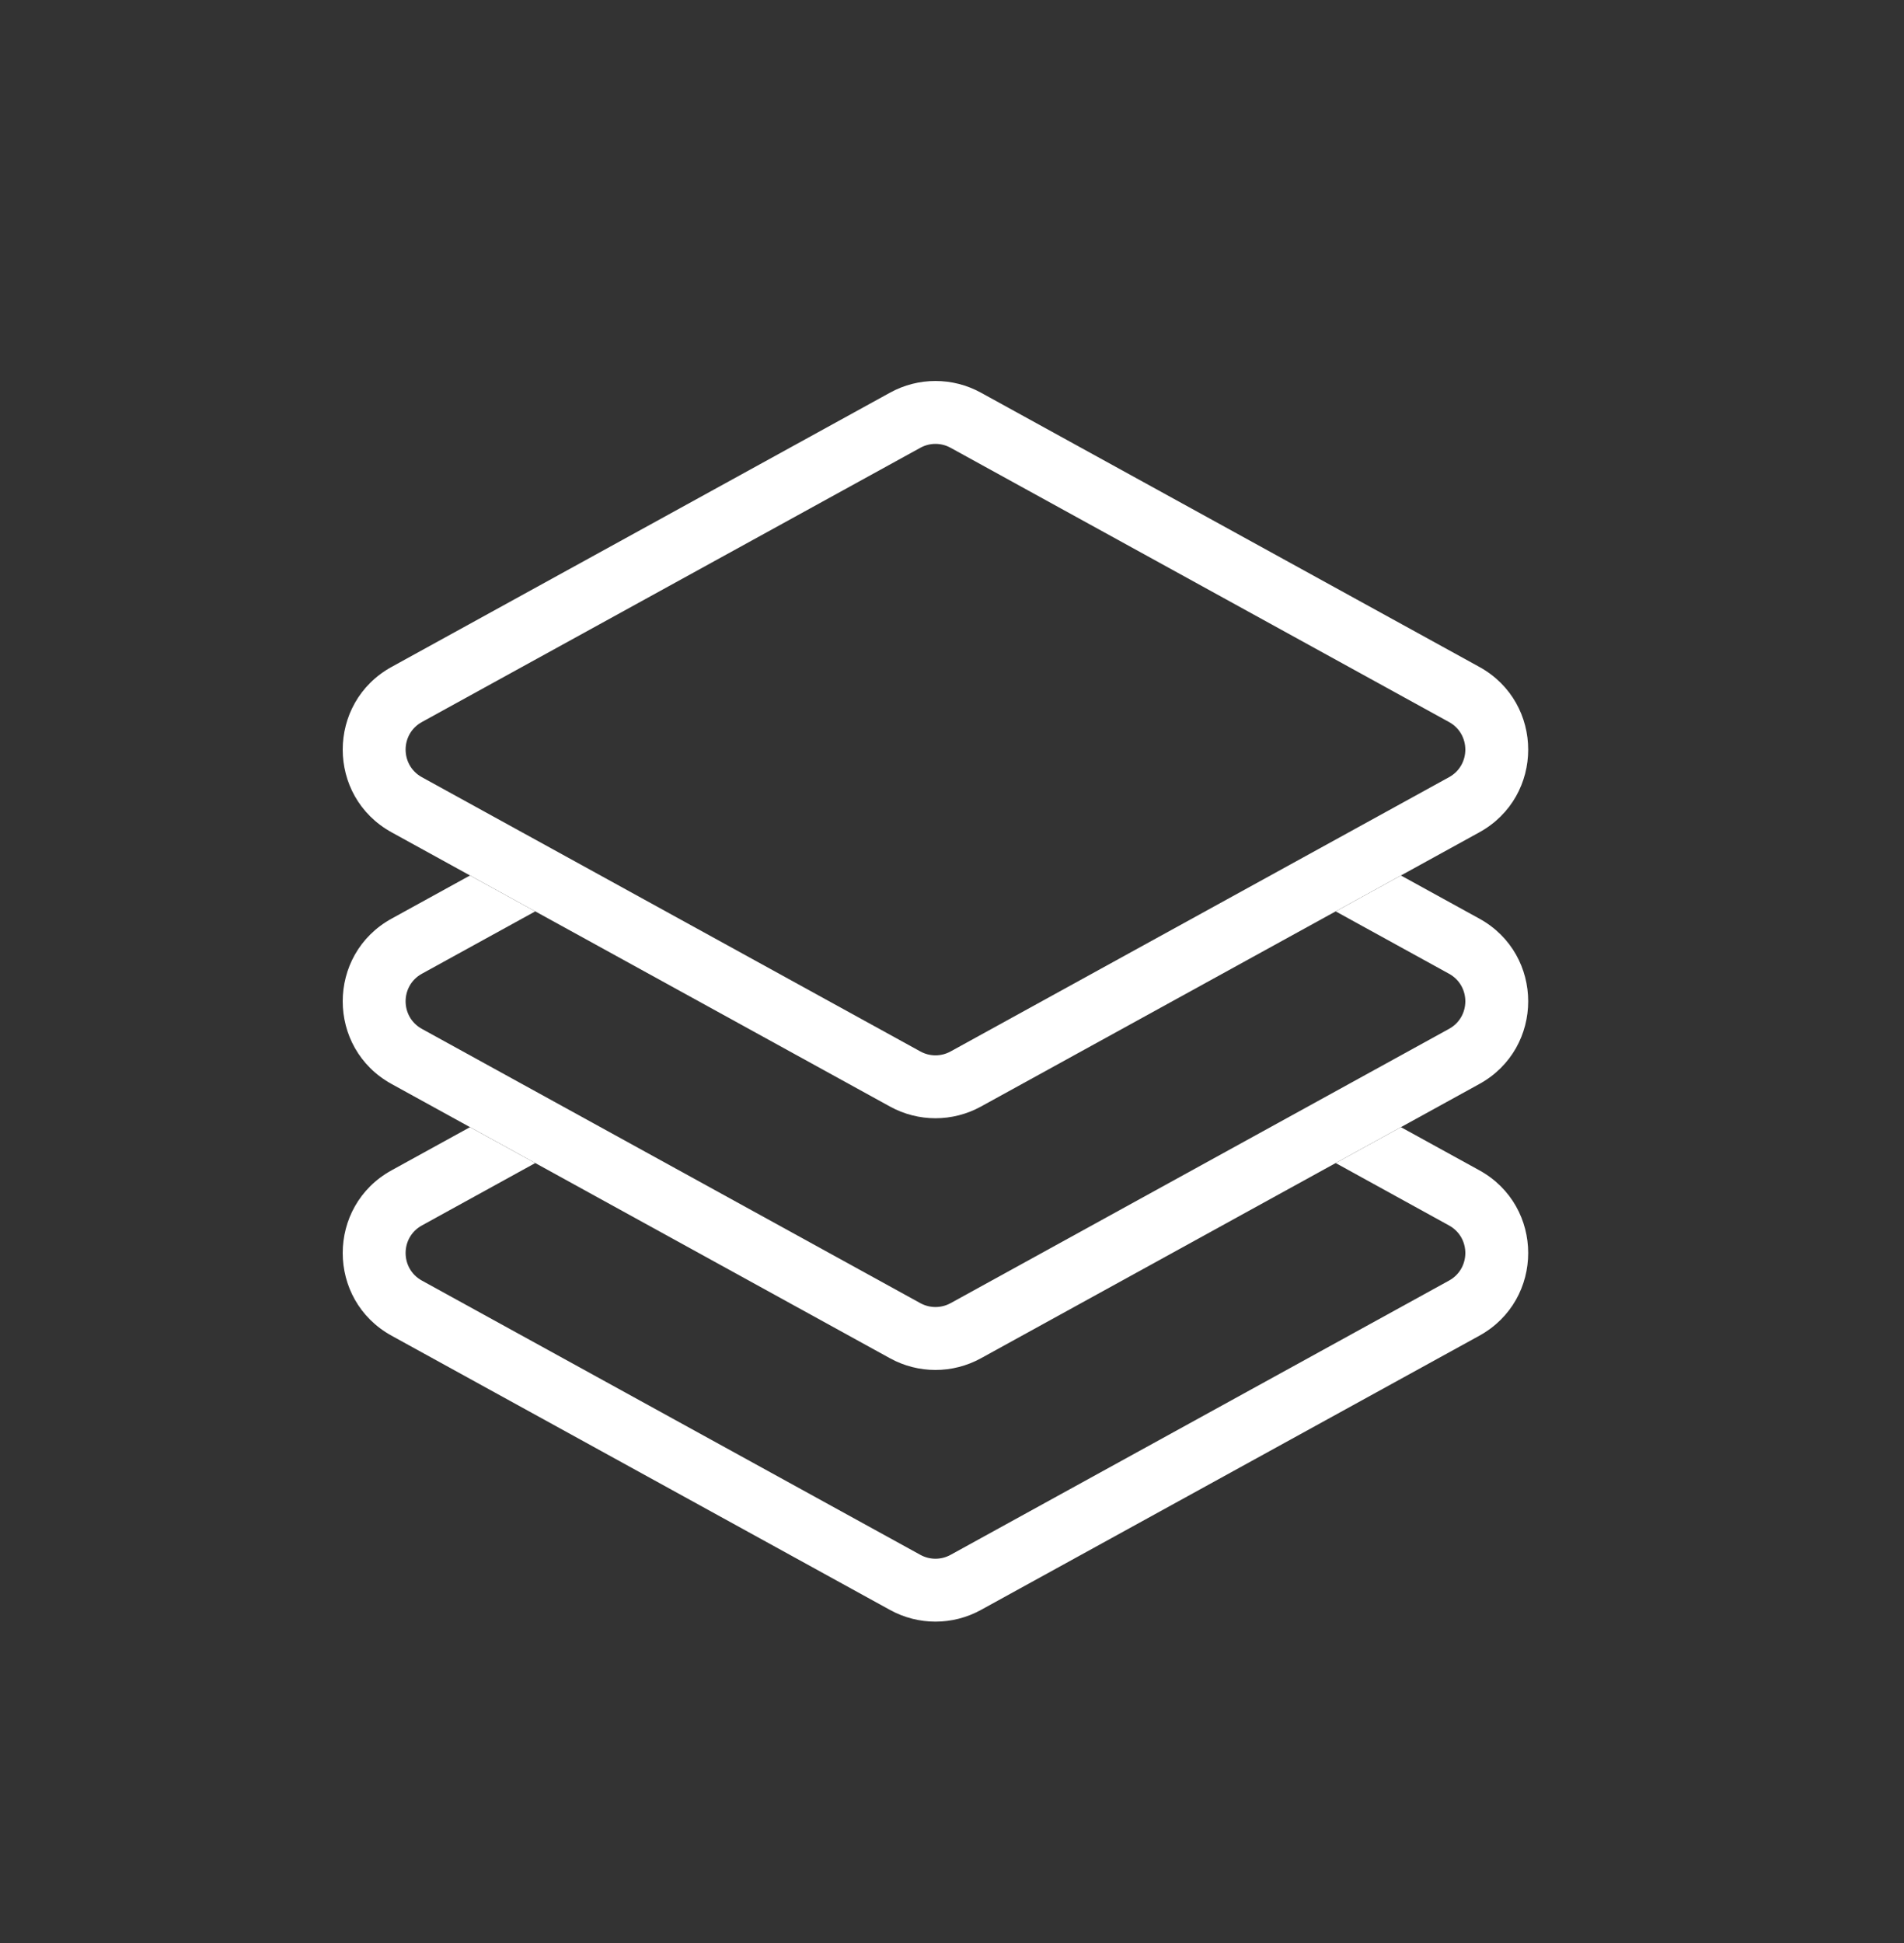<svg width="50" height="51" viewBox="0 0 50 51" fill="none" xmlns="http://www.w3.org/2000/svg">
<rect x="0" y="0" width="50" height="51" fill="#333333" stroke="none"/>
<path fill-rule="evenodd" clip-rule="evenodd" d="M35.076 30.528L36.789 29.586L38.848 30.718C40.559 31.66 40.559 34.118 38.848 35.06L25.76 42.258C25.016 42.667 24.115 42.667 23.372 42.258L10.284 35.06C8.572 34.118 8.572 31.66 10.284 30.718L12.342 29.586L14.056 30.528L11.079 32.166C10.509 32.479 10.509 33.299 11.079 33.613L24.168 40.811C24.416 40.948 24.716 40.948 24.964 40.811L38.052 33.613C38.623 33.299 38.623 32.479 38.052 32.166L35.076 30.528Z" fill="white"/>
<path fill-rule="evenodd" clip-rule="evenodd" d="M12.342 22.98L10.284 24.112C8.572 25.053 8.572 27.512 10.284 28.453L23.372 35.652C24.115 36.061 25.016 36.061 25.76 35.652L38.848 28.453C40.559 27.512 40.559 25.053 38.848 24.112L36.789 22.98L35.076 23.922L38.052 25.559C38.623 25.873 38.623 26.692 38.052 27.006L24.964 34.205C24.716 34.341 24.416 34.341 24.168 34.205L11.079 27.006C10.509 26.692 10.509 25.873 11.079 25.559L14.056 23.922L12.342 22.98Z" fill="white"/>
<path fill-rule="evenodd" clip-rule="evenodd" d="M24.964 11.754C24.716 11.617 24.416 11.617 24.168 11.754L11.079 18.952C10.509 19.266 10.509 20.086 11.079 20.4L24.168 27.598C24.416 27.735 24.716 27.735 24.964 27.598L38.052 20.4C38.623 20.086 38.623 19.266 38.052 18.952L24.964 11.754ZM23.372 10.307C24.115 9.898 25.016 9.898 25.76 10.307L38.848 17.505C40.559 18.447 40.559 20.905 38.848 21.847L25.76 29.045C25.016 29.454 24.115 29.454 23.372 29.045L10.284 21.847C8.572 20.905 8.572 18.447 10.284 17.505L23.372 10.307Z" fill="white"/>
</svg>
